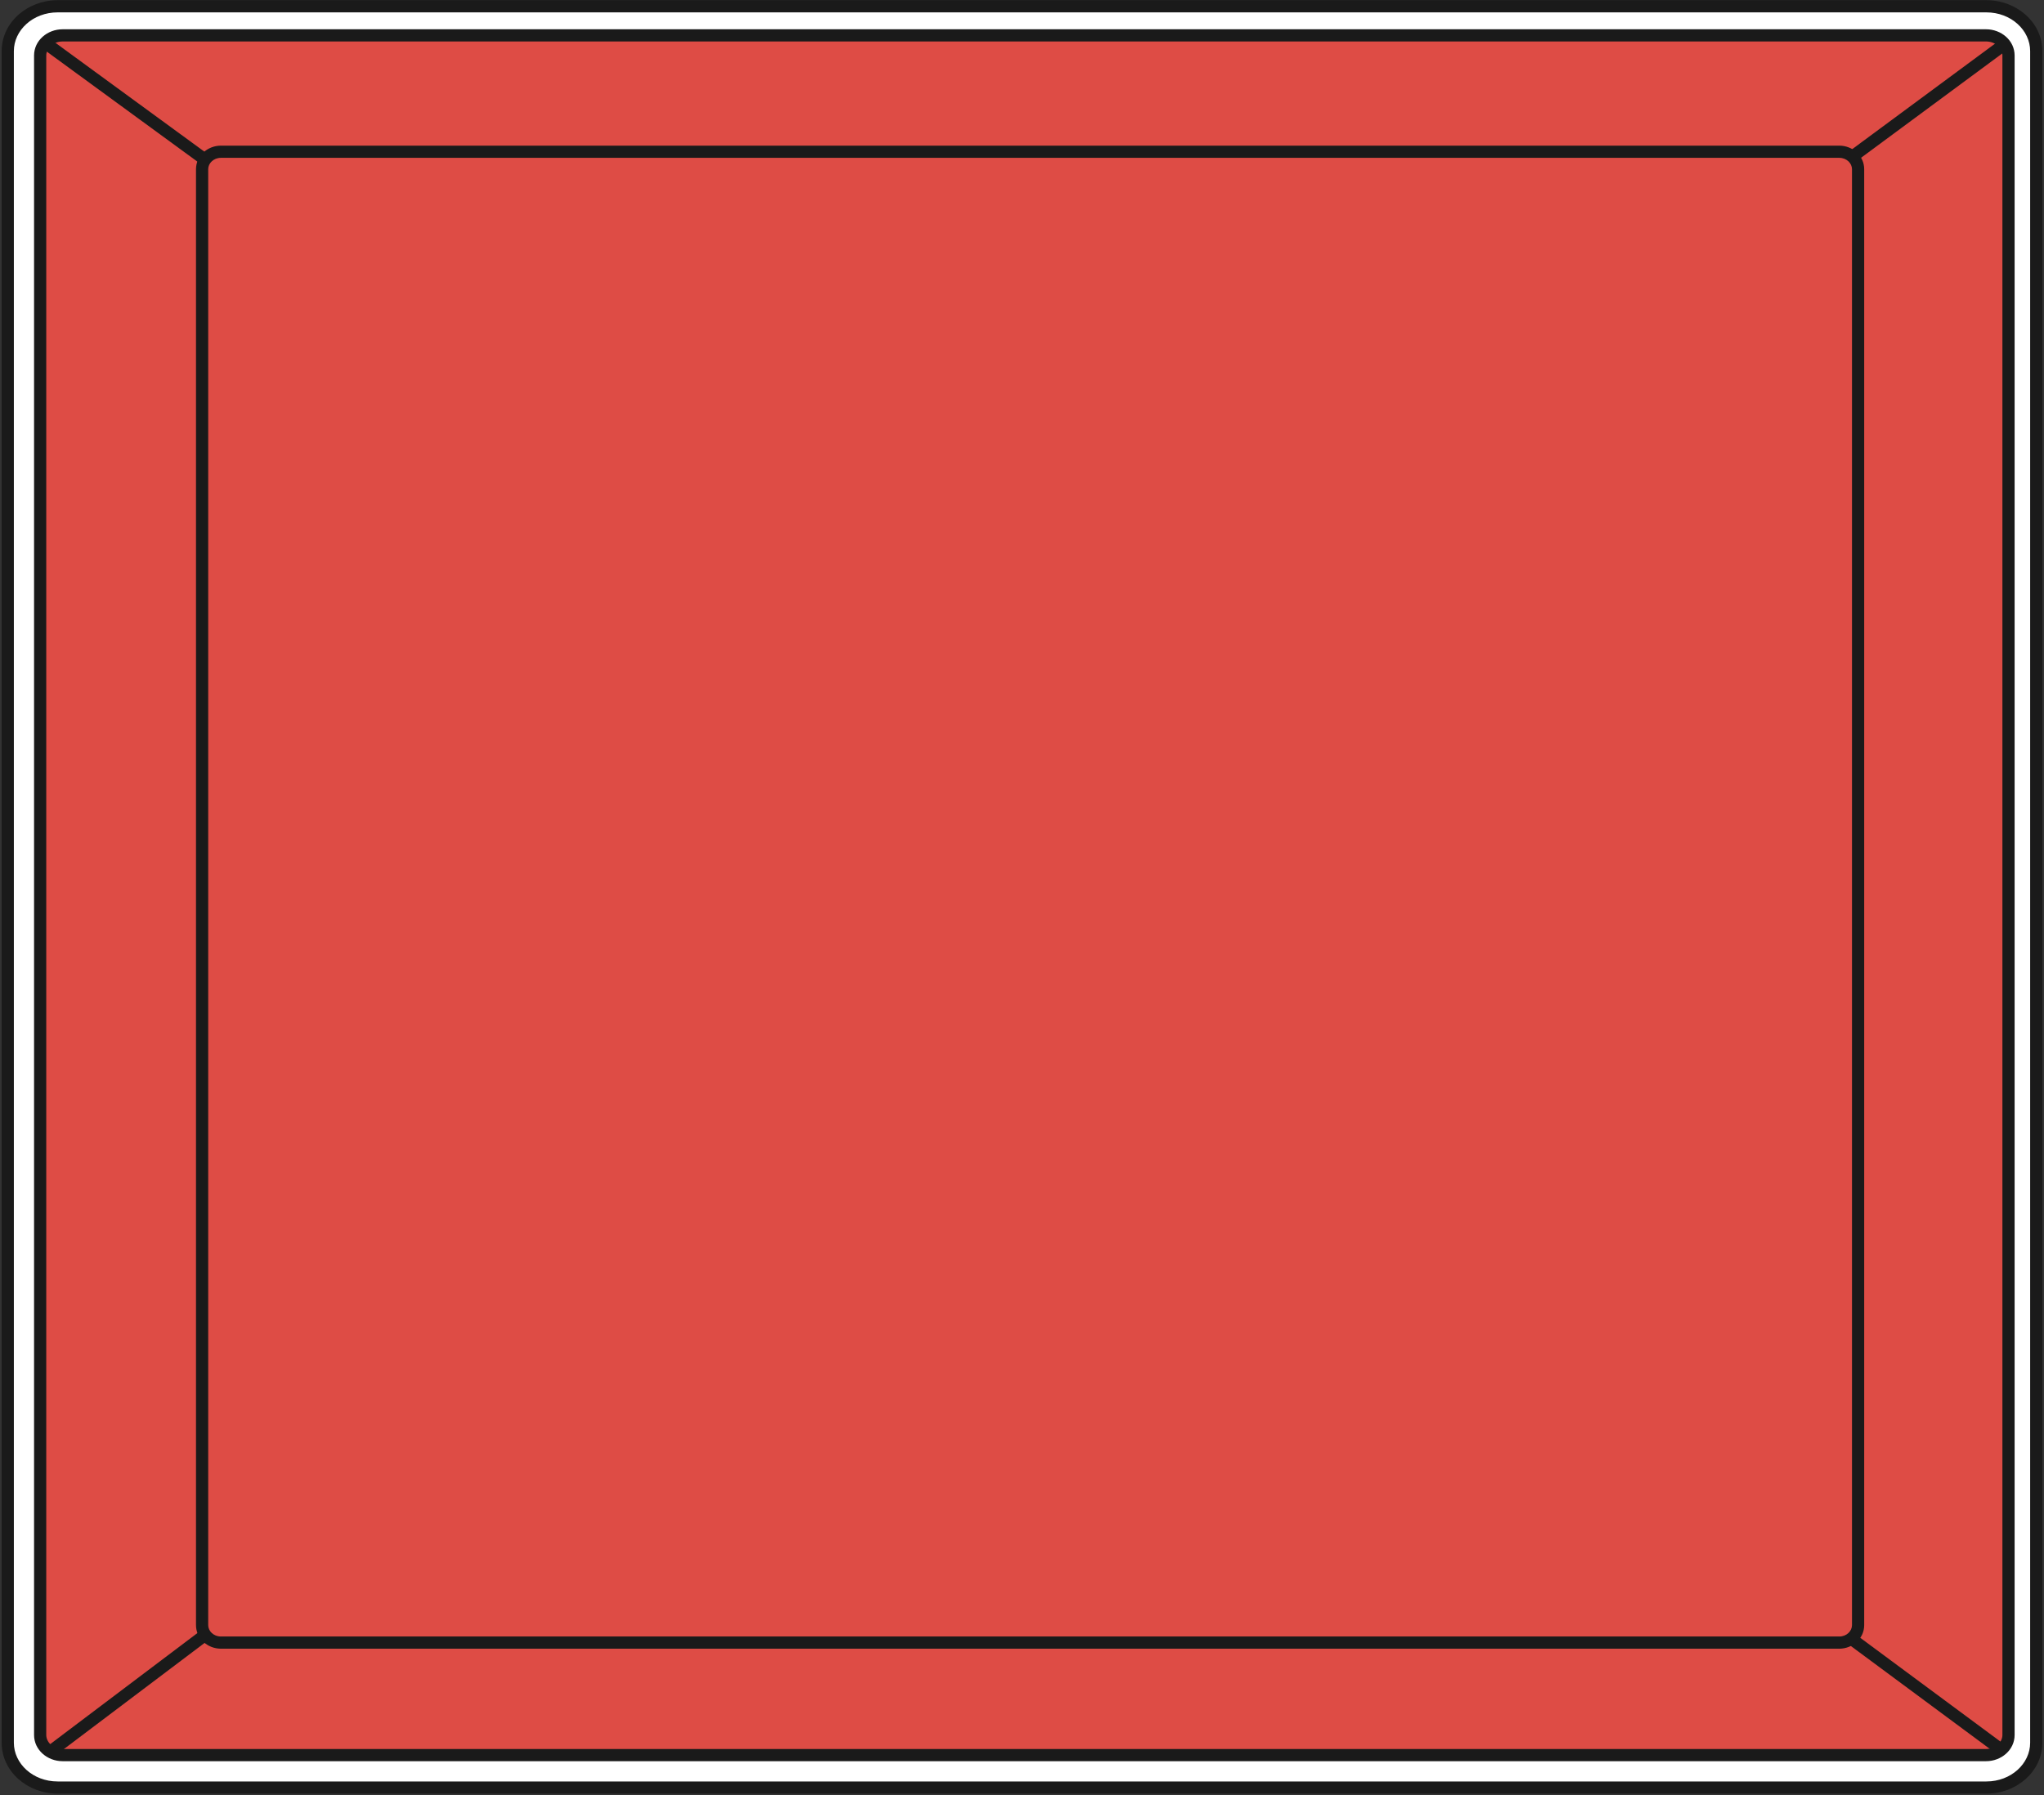 <?xml version="1.0" encoding="UTF-8"?> <svg xmlns="http://www.w3.org/2000/svg" width="527" height="463" viewBox="0 0 527 463" fill="none"><rect x="0" y="0" width="527" height="463" fill="#333333" stroke="none"/><path d="M512.136 1.621H14.864C7.759 1.621 2 6.795 2 13.177V449.443C2 455.825 7.759 460.999 14.864 460.999H512.136C519.241 460.999 525 455.825 525 449.443V13.177C525 6.795 519.241 1.621 512.136 1.621Z" fill="white"></path><path d="M523.43 13.175C523.43 7.816 518.536 3.191 512.138 3.191H14.866C8.467 3.191 3.574 7.816 3.574 13.175V449.441C3.574 454.801 8.467 459.425 14.866 459.425H512.138C518.536 459.425 523.43 454.801 523.43 449.441V13.175ZM526.574 449.441C526.574 456.846 519.948 462.569 512.138 462.569H14.866C7.056 462.569 0.43 456.846 0.43 449.441V13.175C0.43 5.77 7.056 0.047 14.866 0.047H512.138C519.948 0.047 526.574 5.77 526.574 13.175V449.441Z" fill="#1A1A1A"></path><path d="M512.068 9.125H16.133C12.94 9.125 10.352 11.45 10.352 14.318V447.434C10.352 450.302 12.94 452.627 16.133 452.627H512.068C515.261 452.627 517.849 450.302 517.849 447.434V14.318C517.849 11.45 515.261 9.125 512.068 9.125Z" fill="#DE4C45"></path><path d="M516.278 14.316C516.278 12.471 514.557 10.695 512.07 10.695H16.135C13.648 10.695 11.926 12.471 11.926 14.316V447.433C11.926 449.278 13.648 451.053 16.135 451.053H512.07C514.557 451.053 516.278 449.278 516.278 447.433V14.316ZM519.424 447.433C519.424 451.323 515.968 454.198 512.07 454.198H16.135C12.236 454.198 8.782 451.323 8.781 447.433V14.316C8.781 10.425 12.236 7.551 16.135 7.551H512.07C515.969 7.551 519.424 10.425 519.424 14.316V447.433Z" fill="#1A1A1A"></path><path d="M518.456 12.15L478.959 41.336L477.09 38.806L516.587 9.621L518.456 12.15Z" fill="#1A1A1A"></path><path d="M53.557 39.736L51.701 42.275L11.383 12.812L13.238 10.273L53.557 39.736Z" fill="#1A1A1A"></path><path d="M53.057 423.465L13.91 453.004L12.016 450.493L51.162 420.953L53.057 423.465Z" fill="#1A1A1A"></path><path d="M517.586 450.484L515.714 453.013L477.09 424.41L478.961 421.883L517.586 450.484Z" fill="#1A1A1A"></path><path d="M477.495 43.633C477.495 42.127 476.138 40.703 474.204 40.703H56.971C55.037 40.703 53.68 42.127 53.68 43.633V419.113C53.68 420.619 55.037 422.042 56.971 422.042H474.204C476.138 422.042 477.495 420.619 477.495 419.113V43.633ZM480.641 419.113C480.64 422.58 477.642 425.188 474.204 425.188H56.971C53.533 425.187 50.535 422.58 50.535 419.113V43.633C50.535 40.166 53.533 37.559 56.971 37.559H474.204C477.642 37.559 480.641 40.166 480.641 43.633V419.113Z" fill="#1A1A1A"></path></svg> 